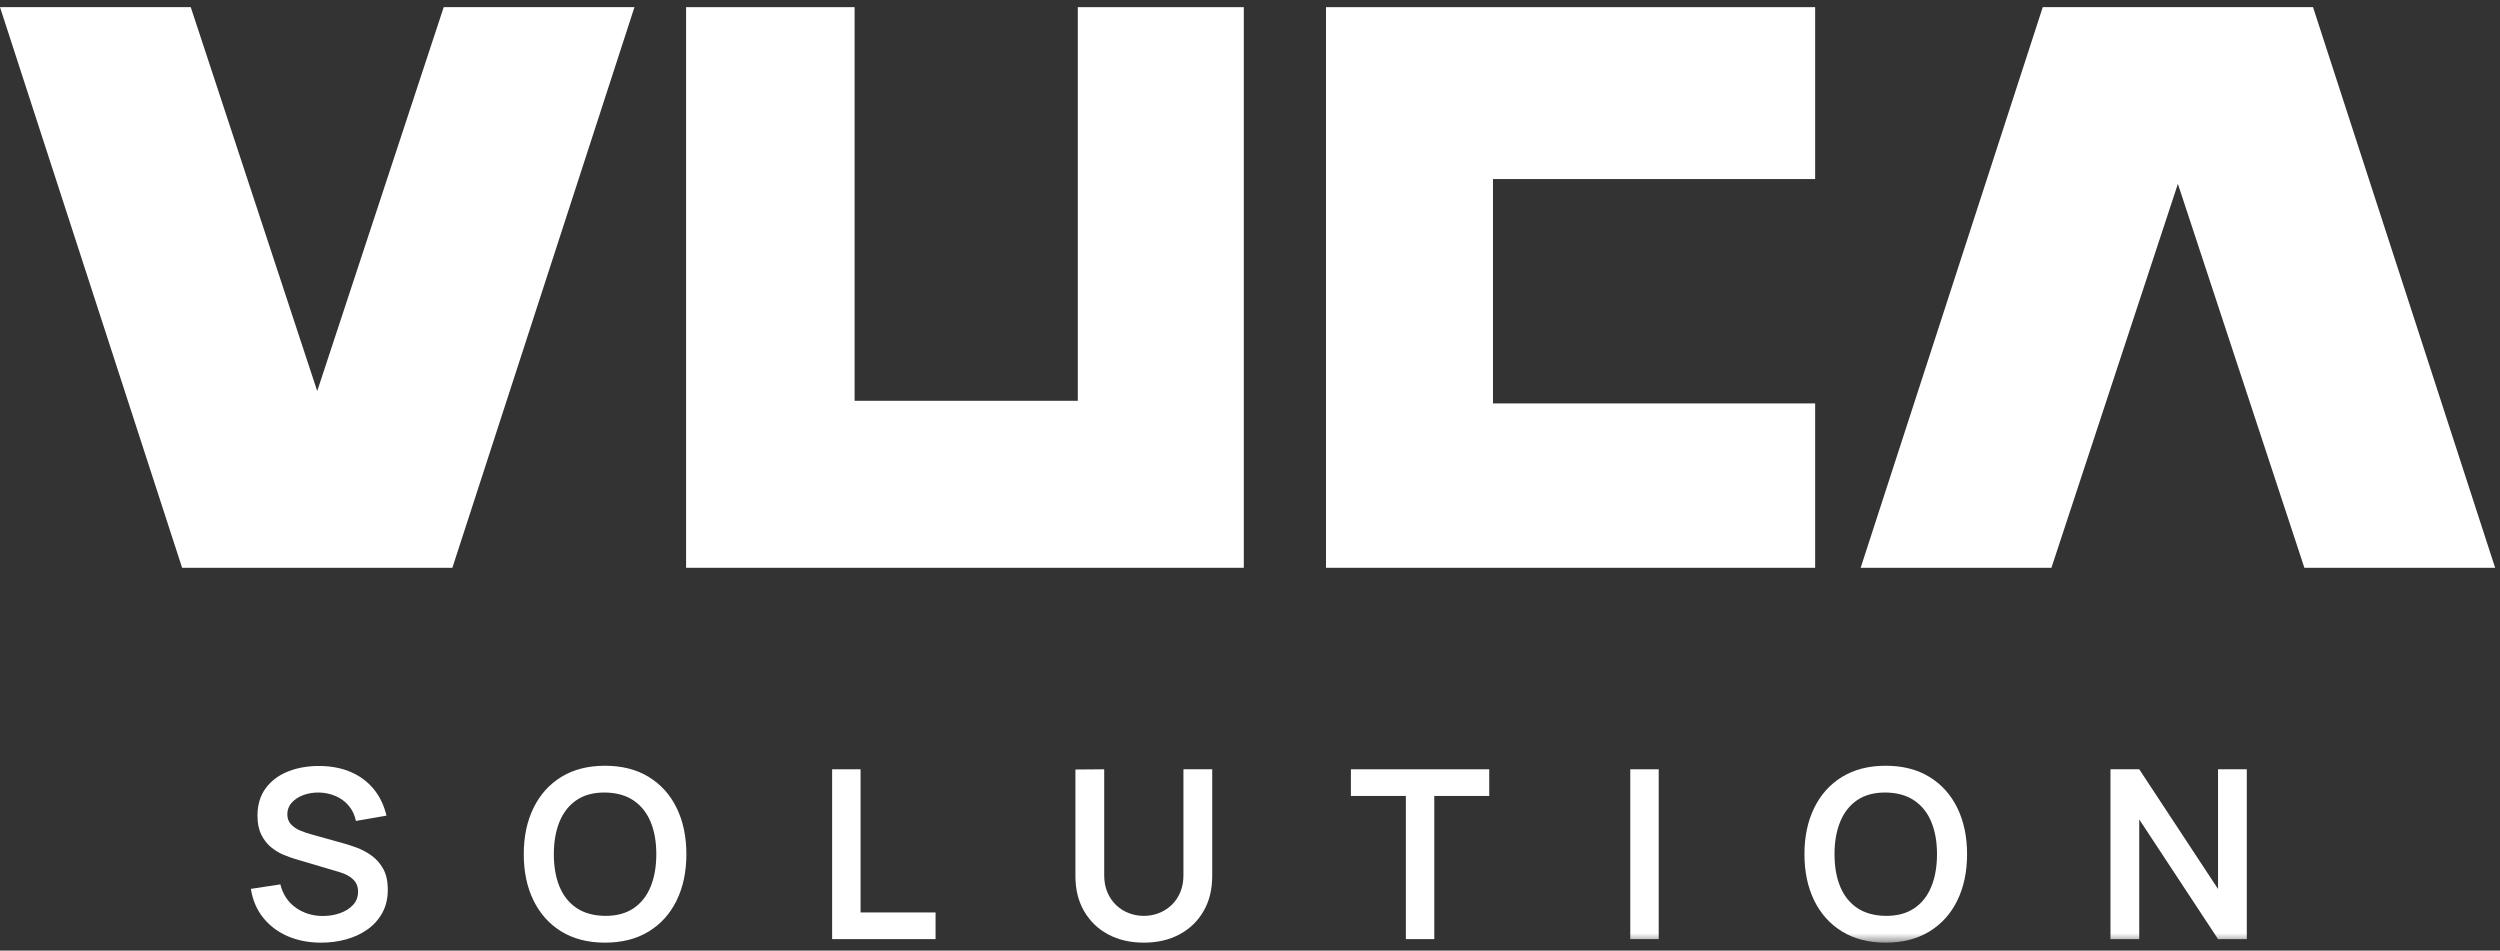 <svg xmlns="http://www.w3.org/2000/svg" xmlns:xlink="http://www.w3.org/1999/xlink" width="263" height="100" viewBox="0 0 263 100">
  <rect x="0" y="0" width="263" height="100" fill="#333333" stroke="none"/>
  <defs>
    <polygon id="logo-vuca-a" points="0 98.496 262.487 98.496 262.487 .081 0 .081"/>
  </defs>
  <g fill="none" fill-rule="evenodd">
    <polygon fill="#FFF" points="214.898 .752 195.741 59.731 215.809 59.731 229.114 19.342 242.421 59.731 262.487 59.731 262.487 59.728 243.33 .752"/>
    <polygon fill="#FFF" points="113.384 .752 113.384 42.164 89.904 42.164 89.904 .752 72.177 .752 72.177 59.731 130.848 59.731 130.848 .752"/>
    <polygon fill="#FFF" points="46.679 .752 33.372 41.141 20.067 .752 0 .752 19.158 59.731 47.589 59.731 66.746 .752"/>
    <polygon fill="#FFF" points="139.495 .752 139.495 59.731 190.954 59.731 190.954 42.439 157.061 42.439 157.061 18.836 190.954 18.836 190.954 .752"/>
    <g transform="translate(0 .67)">
      <path fill="#FFF" d="M33.786 98.496C32.479 98.496 31.303 98.268 30.257 97.814 29.21 97.359 28.35 96.708 27.676 95.859 27.002 95.012 26.574 94.005 26.392 92.839L29.494 92.368C29.758 93.426 30.302 94.245 31.125 94.823 31.948 95.403 32.897 95.692 33.973 95.692 34.609 95.692 35.209 95.593 35.771 95.395 36.334 95.195 36.791 94.907 37.142 94.526 37.494 94.146 37.67 93.678 37.67 93.124 37.67 92.876 37.628 92.647 37.546 92.435 37.463 92.225 37.34 92.037 37.179 91.871 37.018 91.706 36.811 91.555 36.559 91.418 36.307 91.282 36.015 91.164 35.684 91.065L31.07 89.7C30.672 89.584 30.244 89.429 29.785 89.235 29.326 89.041 28.892 88.771 28.482 88.429 28.073 88.085 27.738 87.647 27.478 87.114 27.217 86.58 27.087 85.92 27.087 85.135 27.087 83.985 27.379 83.02 27.961 82.238 28.545 81.456 29.331 80.871 30.319 80.483 31.307 80.093 32.405 79.903 33.613 79.911 34.837 79.92 35.928 80.129 36.888 80.538 37.847 80.947 38.649 81.541 39.295 82.318 39.94 83.096 40.395 84.035 40.659 85.135L37.446 85.693C37.313 85.065 37.059 84.529 36.683 84.086 36.307 83.644 35.848 83.307 35.306 83.075 34.764 82.844 34.187 82.72 33.576 82.703 32.98 82.695 32.428 82.784 31.919 82.97 31.41 83.156 31.001 83.423 30.691 83.77 30.381 84.117 30.226 84.523 30.226 84.986 30.226 85.424 30.358 85.782 30.622 86.059 30.888 86.336 31.216 86.555 31.609 86.717 32.001 86.878 32.401 87.013 32.806 87.12L36.007 88.014C36.446 88.129 36.937 88.286 37.483 88.485 38.029 88.683 38.554 88.959 39.059 89.316 39.563 89.671 39.979 90.139 40.306 90.717 40.632 91.296 40.795 92.032 40.795 92.926 40.795 93.852 40.604 94.665 40.219 95.363 39.834 96.062 39.316 96.644 38.661 97.106 38.008 97.57 37.262 97.917 36.422 98.149 35.583 98.38 34.704 98.496 33.786 98.496M63.647 95.68C64.846 95.689 65.845 95.423 66.643 94.886 67.441 94.348 68.041 93.592 68.442 92.616 68.843 91.64 69.044 90.498 69.044 89.192 69.044 87.885 68.843 86.75 68.442 85.786 68.041 84.823 67.441 84.072 66.643 83.535 65.845 82.997 64.846 82.72 63.647 82.703 62.448 82.695 61.452 82.959 60.657 83.497 59.864 84.035 59.266 84.792 58.864 85.767 58.463 86.744 58.263 87.885 58.263 89.192 58.263 90.498 58.461 91.634 58.858 92.597 59.255 93.561 59.853 94.311 60.651 94.849 61.449 95.386 62.448 95.664 63.647 95.68M63.647 98.496C61.861 98.496 60.331 98.105 59.057 97.324 57.783 96.542 56.805 95.453 56.123 94.055 55.44 92.656 55.1 91.036 55.1 89.192 55.1 87.347 55.44 85.726 56.123 84.328 56.805 82.931 57.783 81.841 59.057 81.059 60.331 80.278 61.861 79.887 63.647 79.887 65.434 79.887 66.966 80.278 68.243 81.059 69.522 81.841 70.501 82.931 71.184 84.328 71.866 85.726 72.207 87.347 72.207 89.192 72.207 91.036 71.866 92.656 71.184 94.055 70.501 95.453 69.522 96.542 68.243 97.324 66.966 98.105 65.434 98.496 63.647 98.496"/>
      <polygon fill="#FFF" points="87.541 98.124 87.541 80.259 90.532 80.259 90.532 95.32 98.421 95.32 98.421 98.124"/>
      <path fill="#FFF" d="M120.33,98.496 C118.907,98.496 117.656,98.206 116.577,97.628 C115.498,97.049 114.654,96.234 114.046,95.183 C113.438,94.133 113.134,92.902 113.134,91.486 L113.134,80.283 L116.162,80.259 L116.162,91.412 C116.162,92.082 116.275,92.682 116.503,93.211 C116.73,93.741 117.038,94.189 117.427,94.557 C117.816,94.925 118.262,95.205 118.767,95.395 C119.271,95.585 119.792,95.68 120.33,95.68 C120.884,95.68 121.411,95.583 121.912,95.388 C122.412,95.194 122.856,94.913 123.245,94.544 C123.634,94.177 123.94,93.728 124.164,93.198 C124.387,92.669 124.498,92.074 124.498,91.412 L124.498,80.259 L127.525,80.259 L127.525,91.486 C127.525,92.902 127.222,94.133 126.613,95.183 C126.006,96.234 125.162,97.049 124.083,97.628 C123.004,98.206 121.752,98.496 120.33,98.496"/>
      <polygon fill="#FFF" points="147.896 98.124 147.896 83.063 142.115 83.063 142.115 80.259 156.667 80.259 156.667 83.063 150.886 83.063 150.886 98.124"/>
      <mask id="logo-vuca-b" fill="#fff">
        <use xlink:href="#logo-vuca-a"/>
      </mask>
      <polygon fill="#FFF" points="171.505 98.124 174.495 98.124 174.495 80.259 171.505 80.259" mask="url(#logo-vuca-b)"/>
      <path fill="#FFF" d="M198.376,95.68 C199.575,95.689 200.573,95.423 201.371,94.886 C202.17,94.348 202.77,93.592 203.17,92.616 C203.571,91.64 203.773,90.498 203.773,89.192 C203.773,87.885 203.571,86.75 203.17,85.786 C202.77,84.823 202.17,84.072 201.371,83.535 C200.573,82.997 199.575,82.72 198.376,82.703 C197.176,82.695 196.179,82.959 195.385,83.497 C194.592,84.035 193.994,84.792 193.593,85.767 C193.191,86.744 192.991,87.885 192.991,89.192 C192.991,90.498 193.19,91.634 193.587,92.597 C193.984,93.561 194.581,94.311 195.379,94.849 C196.177,95.386 197.176,95.664 198.376,95.68 M198.376,98.496 C196.589,98.496 195.059,98.105 193.785,97.324 C192.512,96.542 191.534,95.453 190.851,94.055 C190.169,92.656 189.828,91.036 189.828,89.192 C189.828,87.347 190.169,85.726 190.851,84.328 C191.534,82.931 192.512,81.841 193.785,81.059 C195.059,80.278 196.589,79.887 198.376,79.887 C200.162,79.887 201.694,80.278 202.972,81.059 C204.249,81.841 205.23,82.931 205.912,84.328 C206.594,85.726 206.936,87.347 206.936,89.192 C206.936,91.036 206.594,92.656 205.912,94.055 C205.23,95.453 204.249,96.542 202.972,97.324 C201.694,98.105 200.162,98.496 198.376,98.496" mask="url(#logo-vuca-b)"/>
      <polygon fill="#FFF" points="222.022 98.124 222.022 80.259 225.048 80.259 233.337 92.851 233.337 80.259 236.363 80.259 236.363 98.124 233.337 98.124 225.048 85.532 225.048 98.124" mask="url(#logo-vuca-b)"/>
    </g>
  </g>
</svg>

